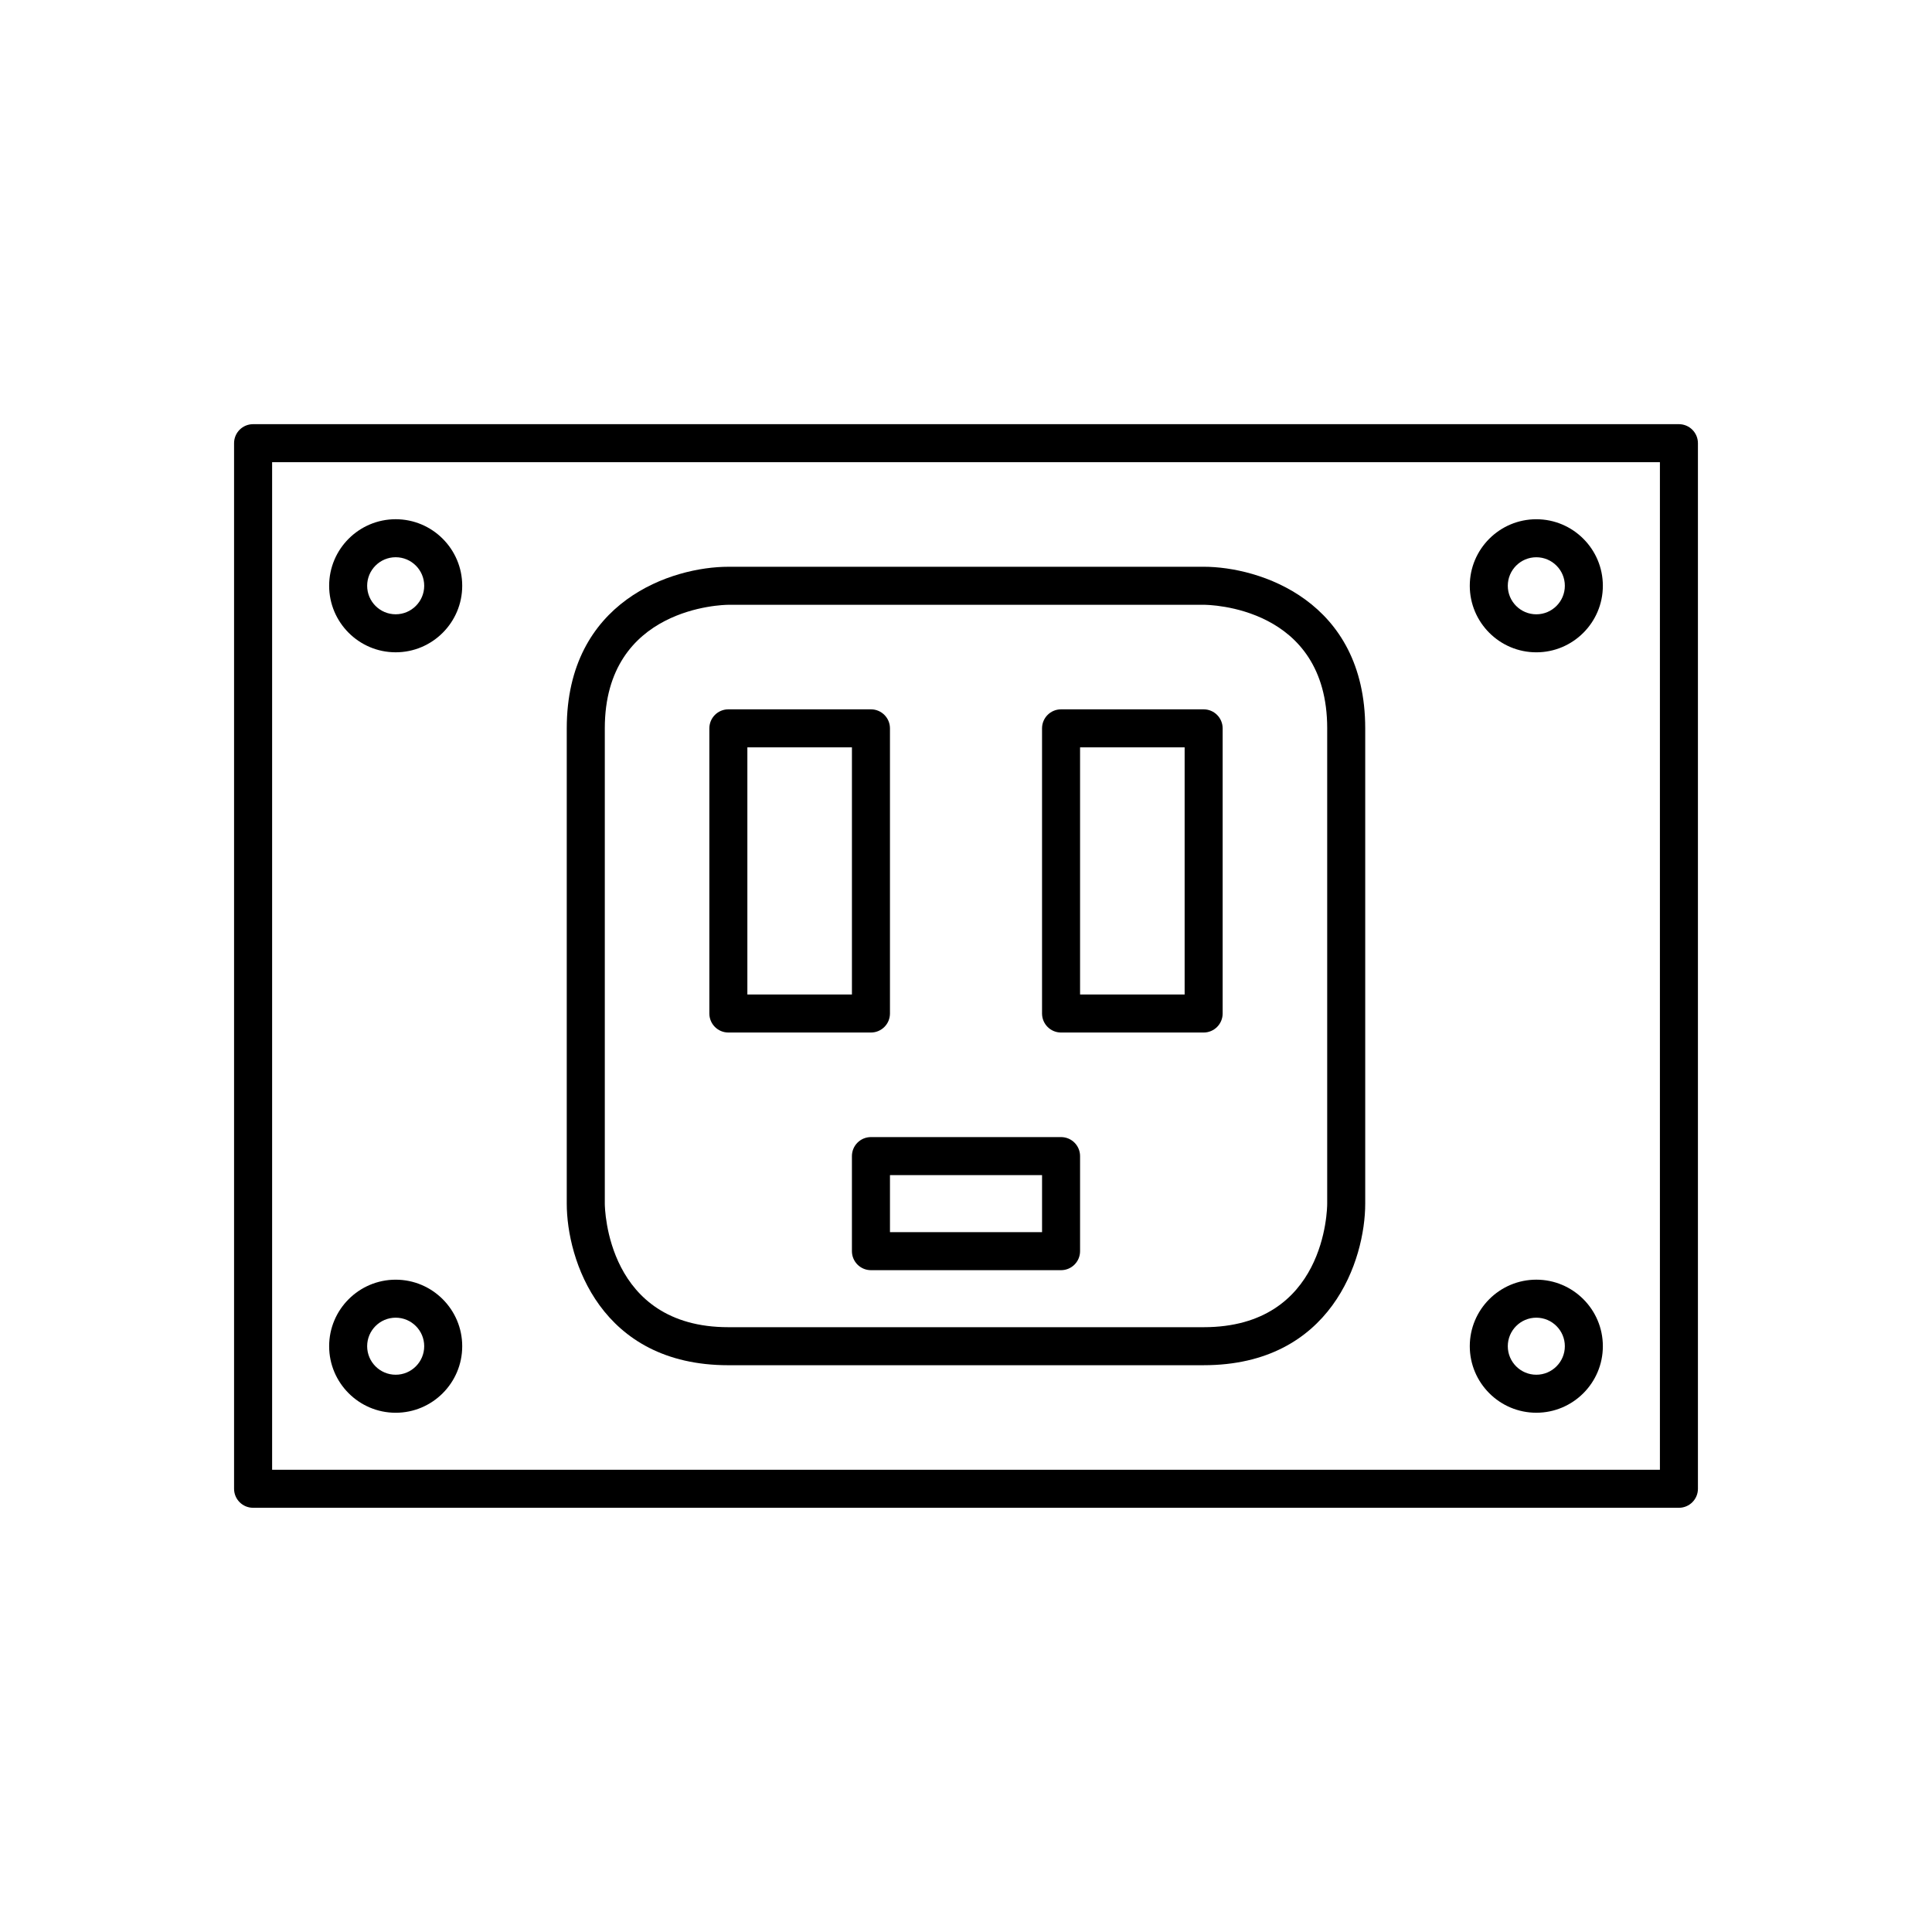 <?xml version="1.0" encoding="UTF-8"?>
<!-- Uploaded to: ICON Repo, www.svgrepo.com, Generator: ICON Repo Mixer Tools -->
<svg fill="#000000" width="800px" height="800px" version="1.1" viewBox="144 144 512 512" xmlns="http://www.w3.org/2000/svg">
 <g>
  <path d="m337.02 294.2c-14.812 0-42.824 8.949-42.824 42.824v125.95c0 14.812 8.949 42.824 42.824 42.824l62.977-0.004h62.977c33.875 0 42.824-28.012 42.824-42.824v-125.95c0-33.875-28.008-42.824-42.824-42.824l-62.977 0.004zm158.7 42.824v125.95c0 1.34-0.375 32.746-32.746 32.746h-125.95c-32.188 0-32.738-31.426-32.746-32.746v-125.95c0-32.188 31.426-32.742 32.746-32.746l62.977-0.004h62.977c1.336 0 32.746 0.371 32.746 32.75z"/>
  <path d="m379.85 412.59v-75.57c0-2.781-2.254-5.039-5.039-5.039h-37.785c-2.785 0-5.039 2.254-5.039 5.039v75.57c0 2.781 2.254 5.039 5.039 5.039h37.785c2.785 0 5.039-2.258 5.039-5.039zm-10.078-5.039h-27.711v-65.496h27.711z"/>
  <path d="m248.86 281.6c-9.723 0-17.633 7.91-17.633 17.633s7.91 17.633 17.633 17.633c9.723 0 17.633-7.91 17.633-17.633 0-9.719-7.91-17.633-17.633-17.633zm0 25.191c-4.168 0-7.559-3.391-7.559-7.559s3.391-7.559 7.559-7.559 7.559 3.391 7.559 7.559-3.391 7.559-7.559 7.559z"/>
  <path d="m248.86 483.13c-9.723 0-17.633 7.91-17.633 17.633 0 9.723 7.91 17.633 17.633 17.633 9.723 0 17.633-7.91 17.633-17.633 0-9.723-7.91-17.633-17.633-17.633zm0 25.188c-4.168 0-7.559-3.391-7.559-7.559 0-4.168 3.391-7.559 7.559-7.559s7.559 3.391 7.559 7.559c0 4.168-3.391 7.559-7.559 7.559z"/>
  <path d="m425.19 417.63h37.785c2.785 0 5.039-2.254 5.039-5.039v-75.57c0-2.781-2.254-5.039-5.039-5.039h-37.785c-2.785 0-5.039 2.254-5.039 5.039v75.57c0.004 2.781 2.254 5.039 5.039 5.039zm5.039-75.574h27.711v65.496h-27.711z"/>
  <path d="m425.19 445.34h-50.383c-2.785 0-5.039 2.254-5.039 5.039v25.191c0 2.781 2.254 5.039 5.039 5.039h50.383c2.785 0 5.039-2.254 5.039-5.039v-25.191c0-2.781-2.254-5.039-5.039-5.039zm-5.035 25.191h-40.305v-15.113h40.305z"/>
  <path d="m588.93 256.41h-377.86c-2.785 0-5.039 2.254-5.039 5.039v277.09c0 2.781 2.254 5.039 5.039 5.039h377.86c2.785 0 5.039-2.254 5.039-5.039v-277.09c-0.004-2.785-2.258-5.039-5.043-5.039zm-5.035 277.09h-367.78v-267.02h367.78z"/>
  <path d="m551.14 316.87c9.723 0 17.633-7.91 17.633-17.633 0-9.723-7.91-17.633-17.633-17.633s-17.633 7.91-17.633 17.633c0 9.719 7.91 17.633 17.633 17.633zm0-25.191c4.168 0 7.559 3.391 7.559 7.559s-3.391 7.559-7.559 7.559-7.559-3.391-7.559-7.559c0.004-4.168 3.391-7.559 7.559-7.559z"/>
  <path d="m551.14 518.39c9.723 0 17.633-7.91 17.633-17.633 0-9.723-7.91-17.633-17.633-17.633s-17.633 7.91-17.633 17.633c0 9.719 7.91 17.633 17.633 17.633zm0-25.191c4.168 0 7.559 3.391 7.559 7.559s-3.391 7.559-7.559 7.559-7.559-3.391-7.559-7.559c0.004-4.168 3.391-7.559 7.559-7.559z"/>
 </g>
</svg>